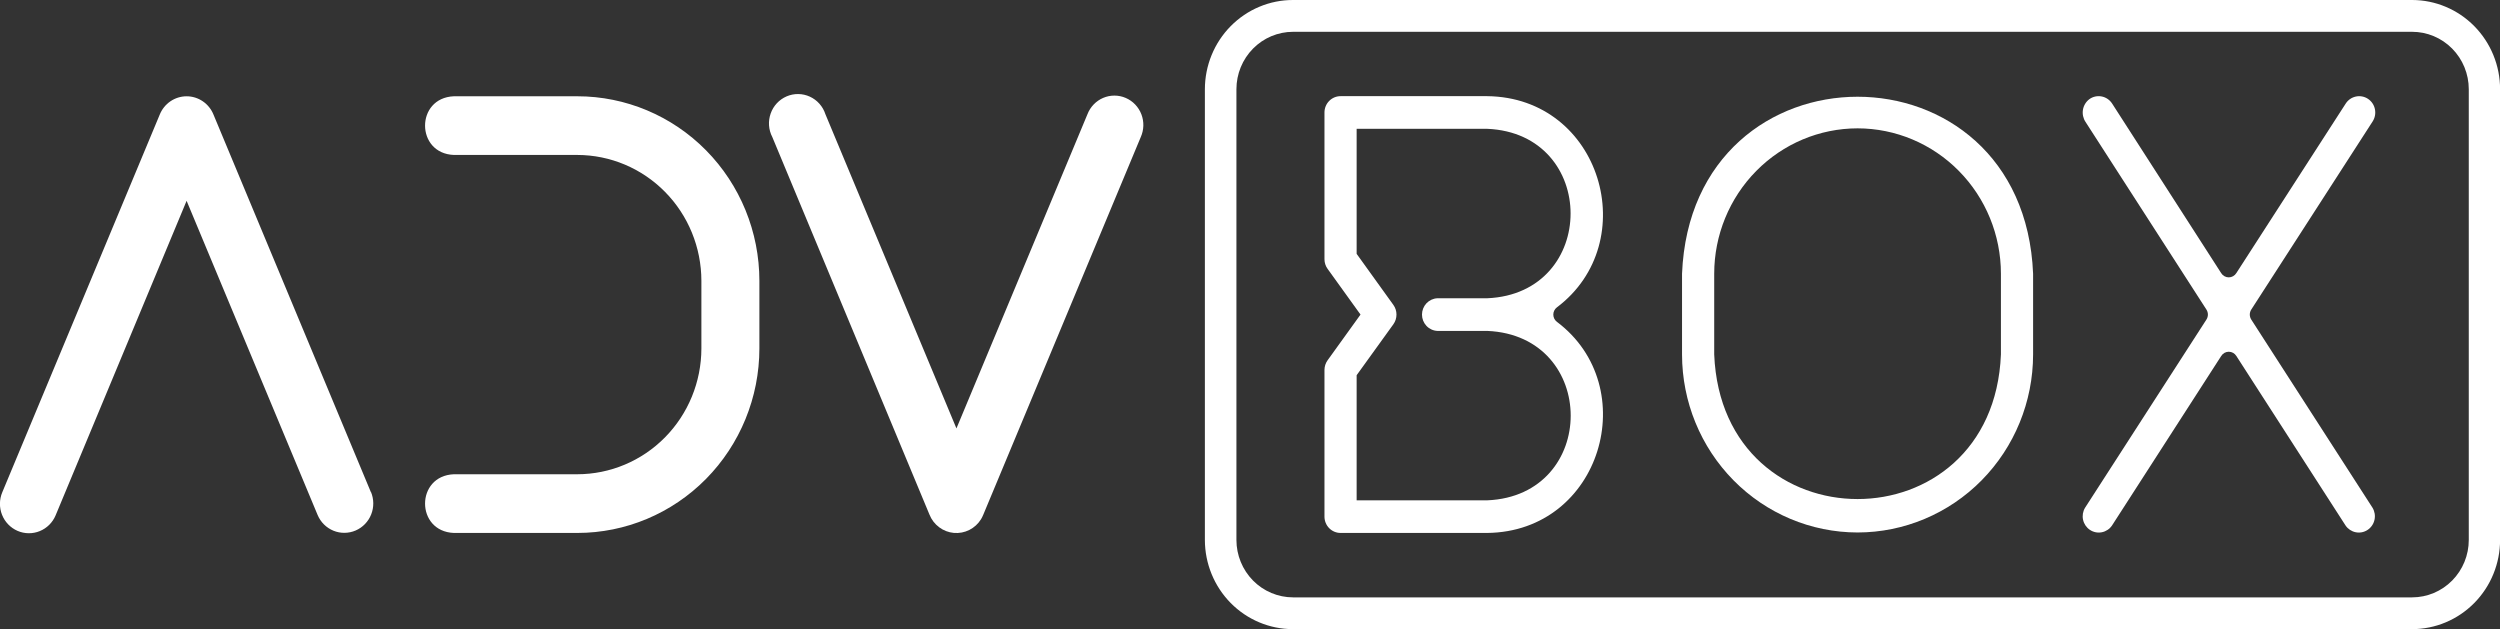 <svg width="151" height="38" viewBox="0 0 151 38" fill="none" xmlns="http://www.w3.org/2000/svg">
<rect x="0" y="0" width="151" height="38" fill="#333333" stroke="none"/>
<g clip-path="url(#clip0_661_540)">
<path d="M145.686 38H78.089C76.68 37.999 75.329 37.431 74.333 36.421C73.337 35.411 72.777 34.041 72.775 32.613V5.387C72.776 4.679 72.914 3.978 73.182 3.324C73.45 2.67 73.842 2.076 74.337 1.576C74.831 1.076 75.417 0.679 76.063 0.409C76.708 0.138 77.4 -0.001 78.099 2.00364e-06H145.695C147.104 0.002 148.453 0.571 149.449 1.581C150.444 2.591 151.004 3.96 151.005 5.387V32.613C151.004 34.042 150.443 35.412 149.445 36.422C148.448 37.433 147.096 38 145.686 38ZM78.099 1.921C77.192 1.922 76.323 2.287 75.682 2.937C75.041 3.587 74.68 4.468 74.68 5.387V32.613C74.68 33.532 75.041 34.414 75.682 35.064C76.323 35.714 77.192 36.08 78.099 36.081H145.695C146.602 36.08 147.471 35.714 148.112 35.064C148.753 34.414 149.114 33.532 149.114 32.613V5.387C149.114 4.931 149.025 4.48 148.852 4.059C148.68 3.638 148.427 3.256 148.109 2.934C147.791 2.612 147.413 2.357 146.997 2.183C146.581 2.009 146.136 1.92 145.686 1.921H78.099Z" fill="white"/>
<path d="M22.405 29.735L12.894 6.92C12.762 6.594 12.537 6.314 12.248 6.118C11.96 5.921 11.62 5.816 11.271 5.816C10.924 5.816 10.584 5.921 10.294 6.118C10.006 6.314 9.781 6.594 9.649 6.92L0.137 29.735C-0.045 30.168 -0.05 30.657 0.123 31.094C0.296 31.531 0.634 31.88 1.061 32.065C1.488 32.25 1.97 32.255 2.401 32.079C2.832 31.904 3.177 31.562 3.359 31.128L11.271 12.129L19.184 31.105C19.366 31.538 19.711 31.88 20.142 32.056C20.573 32.231 21.055 32.226 21.482 32.041C21.909 31.857 22.247 31.507 22.42 31.07C22.593 30.633 22.588 30.145 22.405 29.711V29.735Z" fill="white"/>
<path d="M59.254 31.361C59.306 31.273 59.352 31.182 59.391 31.087L68.901 8.282C68.998 8.066 69.051 7.833 69.058 7.596C69.064 7.359 69.024 7.123 68.939 6.903C68.854 6.682 68.727 6.481 68.564 6.311C68.401 6.141 68.206 6.006 67.991 5.914C67.776 5.821 67.544 5.774 67.311 5.774C67.077 5.774 66.846 5.821 66.63 5.913C66.415 6.005 66.22 6.14 66.057 6.31C65.894 6.48 65.766 6.681 65.681 6.902L57.769 25.876L49.854 6.897C49.779 6.664 49.656 6.45 49.495 6.268C49.333 6.085 49.136 5.939 48.916 5.838C48.696 5.737 48.457 5.683 48.215 5.68C47.974 5.677 47.734 5.725 47.511 5.821C47.289 5.917 47.088 6.058 46.922 6.236C46.756 6.415 46.629 6.626 46.548 6.857C46.466 7.087 46.433 7.333 46.45 7.577C46.467 7.822 46.534 8.06 46.647 8.277L56.14 31.082C56.261 31.386 56.463 31.65 56.723 31.845C56.983 32.04 57.291 32.159 57.613 32.188C57.935 32.217 58.259 32.154 58.548 32.009C58.838 31.863 59.082 31.639 59.254 31.361Z" fill="white"/>
<path d="M34.868 32.19H27.412C25.096 32.097 25.093 28.74 27.412 28.645H34.868C36.855 28.643 38.76 27.842 40.165 26.418C41.57 24.994 42.361 23.063 42.364 21.049V16.958C42.361 14.944 41.571 13.012 40.166 11.588C38.761 10.163 36.856 9.362 34.868 9.359H27.412C25.1 9.269 25.089 5.912 27.412 5.815H34.868C37.785 5.815 40.583 6.989 42.646 9.08C44.709 11.172 45.867 14.008 45.867 16.965V21.049C45.865 24.005 44.705 26.838 42.643 28.927C40.58 31.017 37.784 32.19 34.868 32.19Z" fill="white"/>
<path d="M94.035 19.437C93.969 19.386 93.914 19.32 93.877 19.245C93.839 19.169 93.82 19.086 93.82 19.001C93.82 18.917 93.839 18.833 93.877 18.758C93.914 18.682 93.969 18.616 94.035 18.566C99.262 14.635 96.721 5.882 89.824 5.808H80.97C80.712 5.808 80.465 5.911 80.283 6.096C80.1 6.281 79.998 6.531 79.998 6.793V15.657C79.998 15.866 80.064 16.07 80.186 16.238L82.175 19L80.186 21.762C80.064 21.931 79.999 22.134 79.998 22.343V31.205C79.998 31.334 80.023 31.463 80.072 31.582C80.121 31.702 80.192 31.81 80.283 31.902C80.373 31.993 80.48 32.066 80.598 32.115C80.716 32.165 80.842 32.19 80.97 32.19H89.824C96.719 32.118 99.264 23.36 94.035 19.437ZM89.824 30.22H81.941V22.663L84.162 19.583C84.283 19.413 84.347 19.209 84.347 19C84.348 18.791 84.283 18.588 84.162 18.419L81.941 15.332V7.78H89.824C96.545 8.061 96.542 17.734 89.824 18.015H86.815C86.565 18.027 86.33 18.137 86.157 18.32C85.985 18.504 85.888 18.748 85.888 19.001C85.888 19.255 85.985 19.498 86.157 19.682C86.33 19.866 86.565 19.975 86.815 19.987H89.824C96.551 20.266 96.554 29.941 89.824 30.22Z" fill="white"/>
<path d="M112.197 32.162C109.386 32.159 106.691 31.026 104.704 29.011C102.716 26.996 101.598 24.263 101.595 21.414V16.535C102.177 2.279 122.218 2.279 122.799 16.535V21.414C122.796 24.263 121.678 26.996 119.691 29.011C117.703 31.026 115.008 32.159 112.197 32.162ZM112.197 7.752C109.901 7.754 107.7 8.68 106.077 10.326C104.453 11.972 103.54 14.203 103.538 16.531V21.409C104.012 33.054 120.382 33.054 120.856 21.409V16.531C120.854 14.203 119.941 11.972 118.317 10.326C116.694 8.68 114.493 7.754 112.197 7.752Z" fill="white"/>
<path d="M135.975 19.3C135.918 19.21 135.888 19.106 135.888 19C135.888 18.894 135.918 18.79 135.975 18.7L143.308 7.334C143.449 7.115 143.498 6.849 143.445 6.593C143.393 6.337 143.242 6.113 143.026 5.97C142.81 5.827 142.547 5.777 142.295 5.831C142.043 5.884 141.822 6.037 141.681 6.256L135.075 16.494C135.026 16.573 134.959 16.638 134.879 16.683C134.799 16.729 134.708 16.753 134.616 16.753C134.525 16.753 134.434 16.729 134.354 16.683C134.274 16.638 134.206 16.573 134.158 16.494L127.573 6.256C127.501 6.145 127.409 6.05 127.3 5.976C127.192 5.902 127.07 5.851 126.941 5.826C126.813 5.801 126.681 5.803 126.553 5.83C126.425 5.858 126.304 5.912 126.198 5.989C125.991 6.144 125.852 6.375 125.809 6.632C125.767 6.889 125.824 7.153 125.969 7.369L133.269 18.7C133.326 18.79 133.357 18.894 133.357 19C133.357 19.106 133.326 19.21 133.269 19.3L125.937 30.669C125.805 30.887 125.762 31.149 125.818 31.399C125.874 31.649 126.023 31.867 126.235 32.007C126.447 32.147 126.704 32.198 126.952 32.148C127.2 32.099 127.419 31.954 127.563 31.744L134.16 21.504C134.209 21.425 134.276 21.36 134.356 21.314C134.436 21.269 134.527 21.245 134.619 21.245C134.711 21.245 134.801 21.269 134.881 21.314C134.961 21.36 135.029 21.425 135.077 21.504L141.674 31.744C141.818 31.954 142.038 32.099 142.286 32.148C142.534 32.198 142.791 32.147 143.002 32.007C143.214 31.867 143.364 31.649 143.419 31.399C143.475 31.149 143.432 30.887 143.301 30.669L135.975 19.3Z" fill="white"/>
</g>
<defs>
<clipPath id="clip0_661_540">
<rect width="151" height="38" fill="white"/>
</clipPath>
</defs>
</svg>
